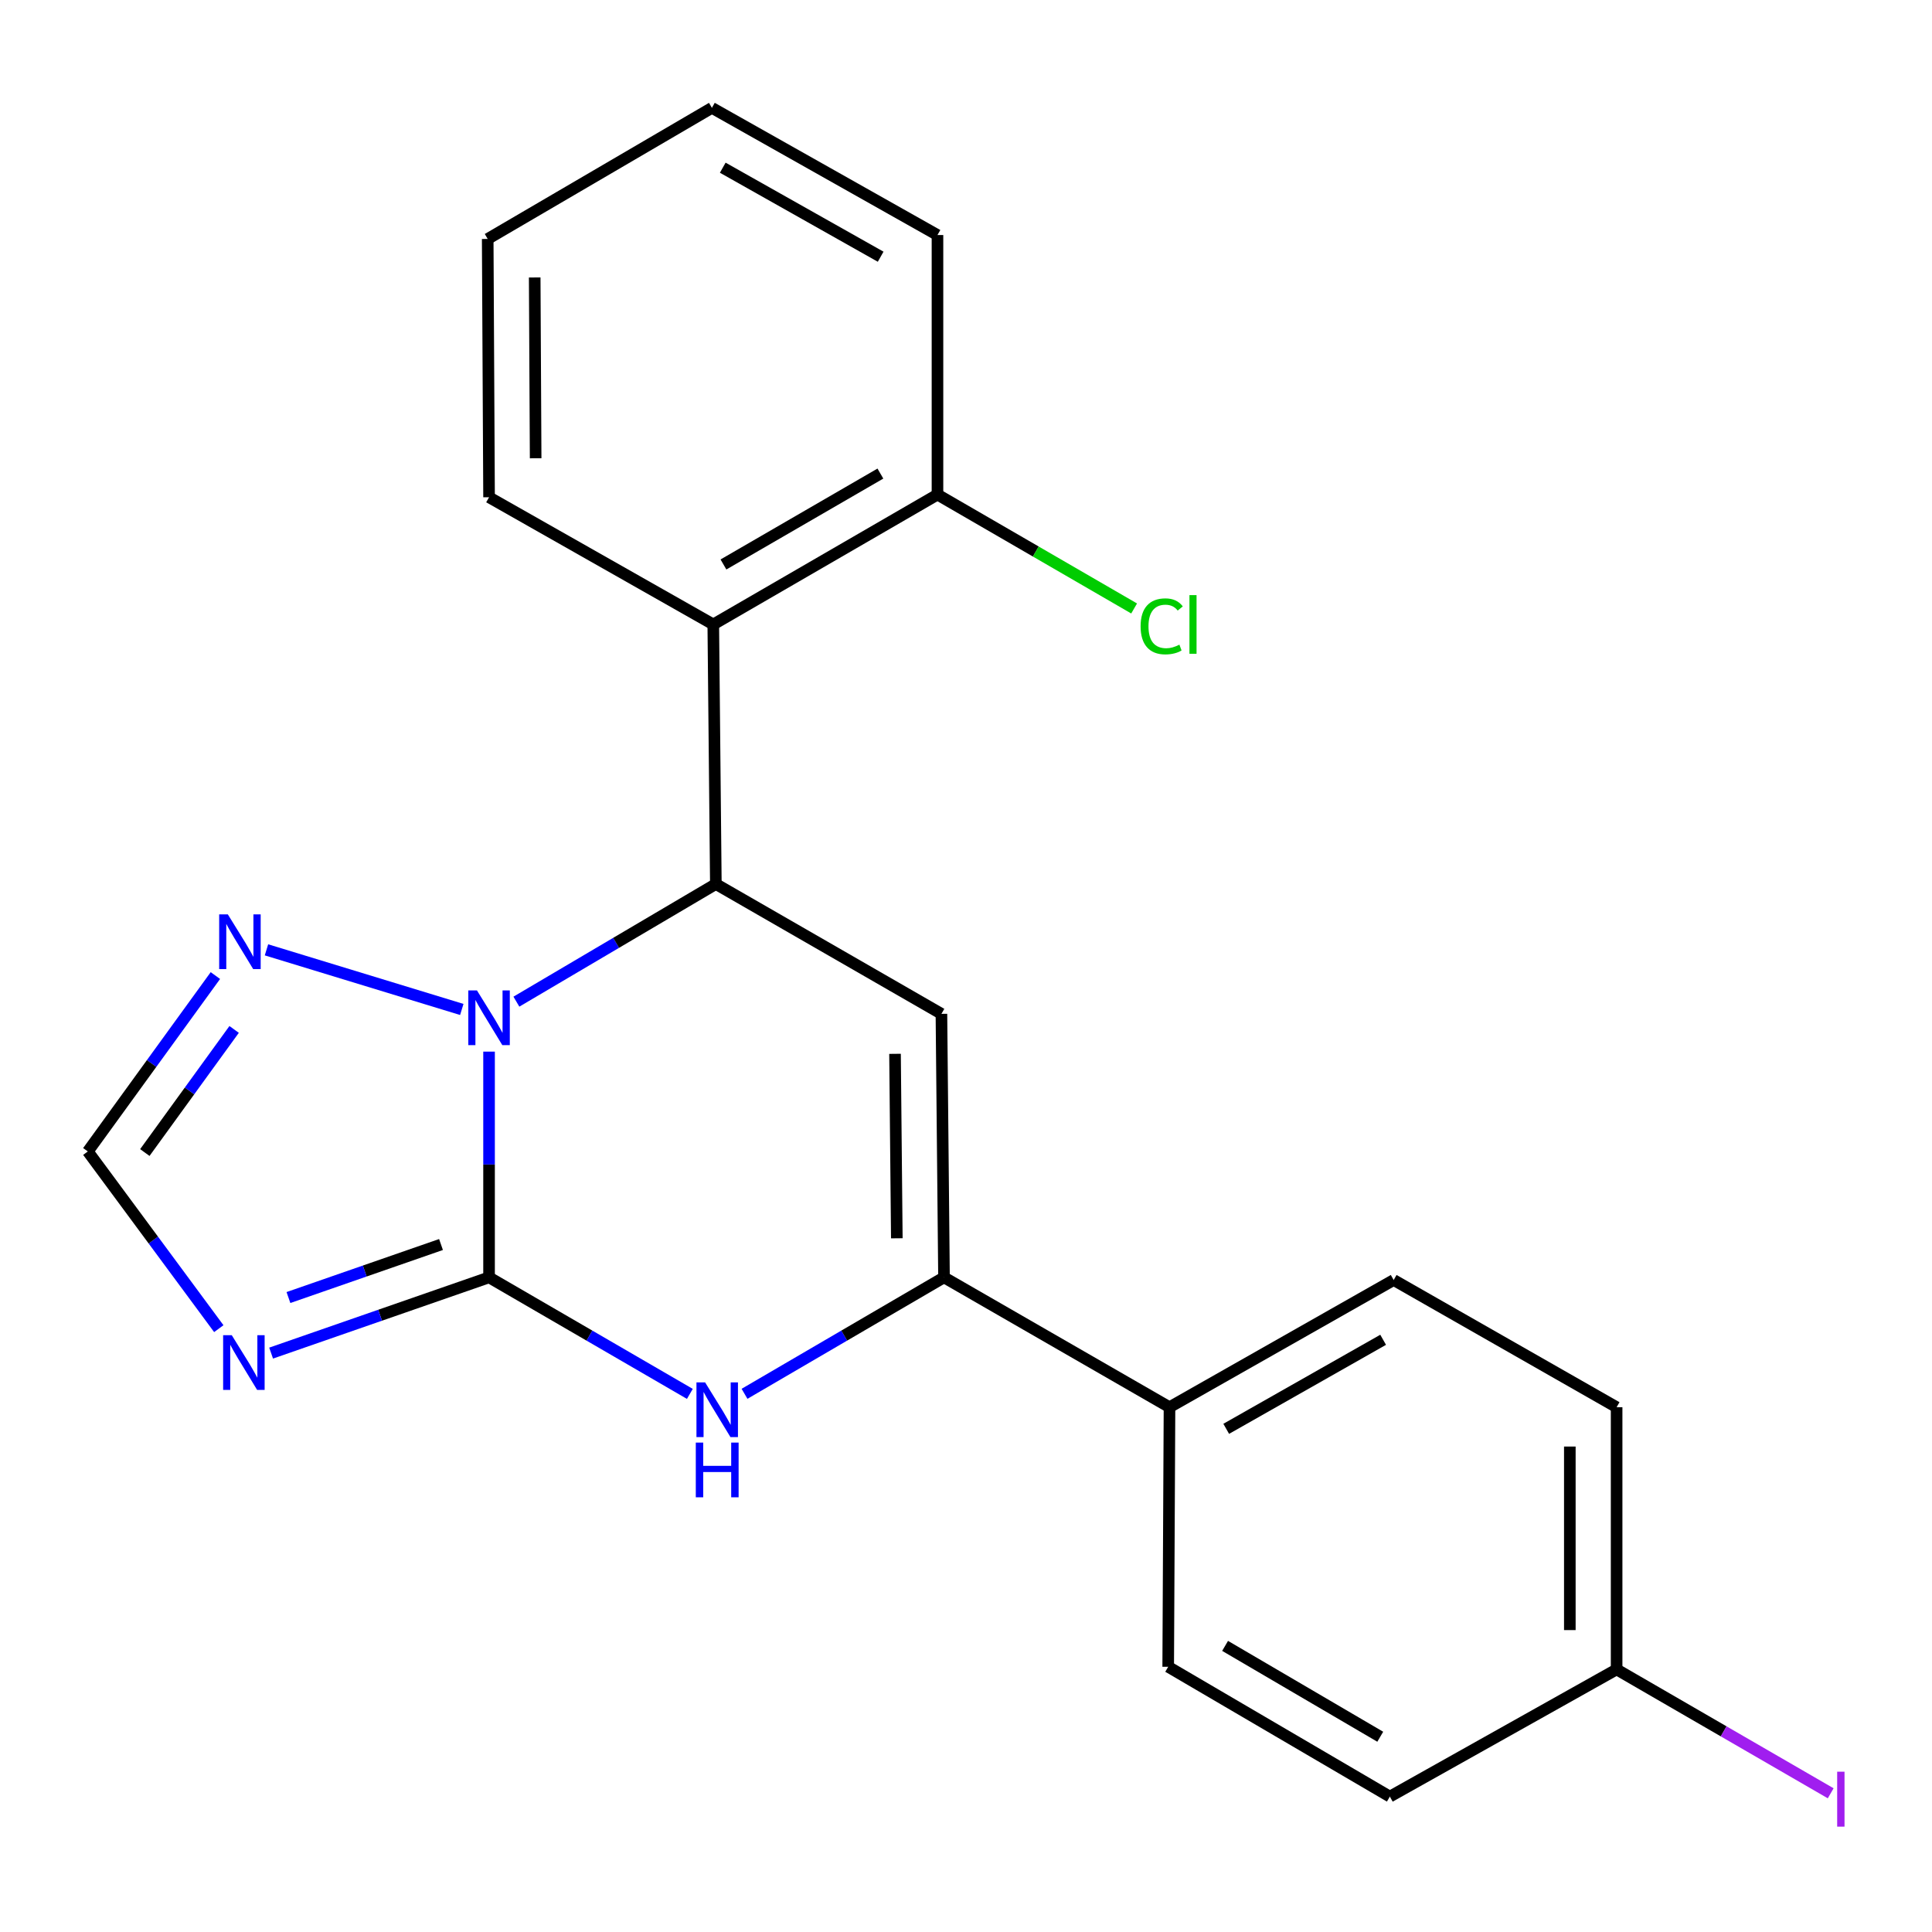<?xml version='1.0' encoding='iso-8859-1'?>
<svg version='1.1' baseProfile='full'
              xmlns='http://www.w3.org/2000/svg'
                      xmlns:rdkit='http://www.rdkit.org/xml'
                      xmlns:xlink='http://www.w3.org/1999/xlink'
                  xml:space='preserve'
width='1000px' height='1000px' viewBox='0 0 1000 1000'>
<!-- END OF HEADER -->
<rect style='opacity:1.0;fill:#FFFFFF;stroke:none' width='1000' height='1000' x='0' y='0'> </rect>
<path class='bond-0' d='M 253.134,661.158 L 253.134,602.738' style='fill:none;fill-rule:evenodd;stroke:#000000;stroke-width:6px;stroke-linecap:butt;stroke-linejoin:miter;stroke-opacity:1' />
<path class='bond-0' d='M 253.134,602.738 L 253.134,544.319' style='fill:none;fill-rule:evenodd;stroke:#0000FF;stroke-width:6px;stroke-linecap:butt;stroke-linejoin:miter;stroke-opacity:1' />
<path class='bond-3' d='M 253.134,661.158 L 305.102,691.316' style='fill:none;fill-rule:evenodd;stroke:#000000;stroke-width:6px;stroke-linecap:butt;stroke-linejoin:miter;stroke-opacity:1' />
<path class='bond-3' d='M 305.102,691.316 L 357.07,721.475' style='fill:none;fill-rule:evenodd;stroke:#0000FF;stroke-width:6px;stroke-linecap:butt;stroke-linejoin:miter;stroke-opacity:1' />
<path class='bond-4' d='M 253.134,661.158 L 196.732,680.762' style='fill:none;fill-rule:evenodd;stroke:#000000;stroke-width:6px;stroke-linecap:butt;stroke-linejoin:miter;stroke-opacity:1' />
<path class='bond-4' d='M 196.732,680.762 L 140.33,700.366' style='fill:none;fill-rule:evenodd;stroke:#0000FF;stroke-width:6px;stroke-linecap:butt;stroke-linejoin:miter;stroke-opacity:1' />
<path class='bond-4' d='M 228.262,644.161 L 188.78,657.883' style='fill:none;fill-rule:evenodd;stroke:#000000;stroke-width:6px;stroke-linecap:butt;stroke-linejoin:miter;stroke-opacity:1' />
<path class='bond-4' d='M 188.78,657.883 L 149.298,671.606' style='fill:none;fill-rule:evenodd;stroke:#0000FF;stroke-width:6px;stroke-linecap:butt;stroke-linejoin:miter;stroke-opacity:1' />
<path class='bond-1' d='M 267.281,518.456 L 318.903,488.012' style='fill:none;fill-rule:evenodd;stroke:#0000FF;stroke-width:6px;stroke-linecap:butt;stroke-linejoin:miter;stroke-opacity:1' />
<path class='bond-1' d='M 318.903,488.012 L 370.524,457.569' style='fill:none;fill-rule:evenodd;stroke:#000000;stroke-width:6px;stroke-linecap:butt;stroke-linejoin:miter;stroke-opacity:1' />
<path class='bond-6' d='M 239.024,522.493 L 137.927,491.635' style='fill:none;fill-rule:evenodd;stroke:#0000FF;stroke-width:6px;stroke-linecap:butt;stroke-linejoin:miter;stroke-opacity:1' />
<path class='bond-7' d='M 370.524,457.569 L 369.192,323.211' style='fill:none;fill-rule:evenodd;stroke:#000000;stroke-width:6px;stroke-linecap:butt;stroke-linejoin:miter;stroke-opacity:1' />
<path class='bond-23' d='M 370.524,457.569 L 487.282,524.768' style='fill:none;fill-rule:evenodd;stroke:#000000;stroke-width:6px;stroke-linecap:butt;stroke-linejoin:miter;stroke-opacity:1' />
<path class='bond-2' d='M 487.282,524.768 L 488.614,661.158' style='fill:none;fill-rule:evenodd;stroke:#000000;stroke-width:6px;stroke-linecap:butt;stroke-linejoin:miter;stroke-opacity:1' />
<path class='bond-2' d='M 463.262,545.463 L 464.194,640.936' style='fill:none;fill-rule:evenodd;stroke:#000000;stroke-width:6px;stroke-linecap:butt;stroke-linejoin:miter;stroke-opacity:1' />
<path class='bond-5' d='M 385.362,721.435 L 436.988,691.296' style='fill:none;fill-rule:evenodd;stroke:#0000FF;stroke-width:6px;stroke-linecap:butt;stroke-linejoin:miter;stroke-opacity:1' />
<path class='bond-5' d='M 436.988,691.296 L 488.614,661.158' style='fill:none;fill-rule:evenodd;stroke:#000000;stroke-width:6px;stroke-linecap:butt;stroke-linejoin:miter;stroke-opacity:1' />
<path class='bond-8' d='M 113.253,687.709 L 79.354,641.85' style='fill:none;fill-rule:evenodd;stroke:#0000FF;stroke-width:6px;stroke-linecap:butt;stroke-linejoin:miter;stroke-opacity:1' />
<path class='bond-8' d='M 79.354,641.85 L 45.455,595.99' style='fill:none;fill-rule:evenodd;stroke:#000000;stroke-width:6px;stroke-linecap:butt;stroke-linejoin:miter;stroke-opacity:1' />
<path class='bond-9' d='M 488.614,661.158 L 605.331,728.37' style='fill:none;fill-rule:evenodd;stroke:#000000;stroke-width:6px;stroke-linecap:butt;stroke-linejoin:miter;stroke-opacity:1' />
<path class='bond-22' d='M 111.484,504.953 L 78.469,550.472' style='fill:none;fill-rule:evenodd;stroke:#0000FF;stroke-width:6px;stroke-linecap:butt;stroke-linejoin:miter;stroke-opacity:1' />
<path class='bond-22' d='M 78.469,550.472 L 45.455,595.99' style='fill:none;fill-rule:evenodd;stroke:#000000;stroke-width:6px;stroke-linecap:butt;stroke-linejoin:miter;stroke-opacity:1' />
<path class='bond-22' d='M 121.186,532.829 L 98.076,564.692' style='fill:none;fill-rule:evenodd;stroke:#0000FF;stroke-width:6px;stroke-linecap:butt;stroke-linejoin:miter;stroke-opacity:1' />
<path class='bond-22' d='M 98.076,564.692 L 74.966,596.555' style='fill:none;fill-rule:evenodd;stroke:#000000;stroke-width:6px;stroke-linecap:butt;stroke-linejoin:miter;stroke-opacity:1' />
<path class='bond-10' d='M 369.192,323.211 L 485.236,255.998' style='fill:none;fill-rule:evenodd;stroke:#000000;stroke-width:6px;stroke-linecap:butt;stroke-linejoin:miter;stroke-opacity:1' />
<path class='bond-10' d='M 374.459,292.17 L 455.69,245.121' style='fill:none;fill-rule:evenodd;stroke:#000000;stroke-width:6px;stroke-linecap:butt;stroke-linejoin:miter;stroke-opacity:1' />
<path class='bond-18' d='M 369.192,323.211 L 253.134,257.384' style='fill:none;fill-rule:evenodd;stroke:#000000;stroke-width:6px;stroke-linecap:butt;stroke-linejoin:miter;stroke-opacity:1' />
<path class='bond-11' d='M 605.331,728.37 L 721.362,662.53' style='fill:none;fill-rule:evenodd;stroke:#000000;stroke-width:6px;stroke-linecap:butt;stroke-linejoin:miter;stroke-opacity:1' />
<path class='bond-11' d='M 634.689,739.56 L 715.911,693.472' style='fill:none;fill-rule:evenodd;stroke:#000000;stroke-width:6px;stroke-linecap:butt;stroke-linejoin:miter;stroke-opacity:1' />
<path class='bond-12' d='M 605.331,728.37 L 604.658,862.728' style='fill:none;fill-rule:evenodd;stroke:#000000;stroke-width:6px;stroke-linecap:butt;stroke-linejoin:miter;stroke-opacity:1' />
<path class='bond-14' d='M 485.236,255.998 L 536.129,285.471' style='fill:none;fill-rule:evenodd;stroke:#000000;stroke-width:6px;stroke-linecap:butt;stroke-linejoin:miter;stroke-opacity:1' />
<path class='bond-14' d='M 536.129,285.471 L 587.021,314.945' style='fill:none;fill-rule:evenodd;stroke:#00CC00;stroke-width:6px;stroke-linecap:butt;stroke-linejoin:miter;stroke-opacity:1' />
<path class='bond-19' d='M 485.236,255.998 L 485.236,121.653' style='fill:none;fill-rule:evenodd;stroke:#000000;stroke-width:6px;stroke-linecap:butt;stroke-linejoin:miter;stroke-opacity:1' />
<path class='bond-15' d='M 721.362,662.53 L 836.76,728.37' style='fill:none;fill-rule:evenodd;stroke:#000000;stroke-width:6px;stroke-linecap:butt;stroke-linejoin:miter;stroke-opacity:1' />
<path class='bond-16' d='M 604.658,862.728 L 719.384,929.914' style='fill:none;fill-rule:evenodd;stroke:#000000;stroke-width:6px;stroke-linecap:butt;stroke-linejoin:miter;stroke-opacity:1' />
<path class='bond-16' d='M 634.107,851.905 L 714.415,898.935' style='fill:none;fill-rule:evenodd;stroke:#000000;stroke-width:6px;stroke-linecap:butt;stroke-linejoin:miter;stroke-opacity:1' />
<path class='bond-13' d='M 836.76,864.087 L 719.384,929.914' style='fill:none;fill-rule:evenodd;stroke:#000000;stroke-width:6px;stroke-linecap:butt;stroke-linejoin:miter;stroke-opacity:1' />
<path class='bond-17' d='M 836.76,864.087 L 892.163,896.147' style='fill:none;fill-rule:evenodd;stroke:#000000;stroke-width:6px;stroke-linecap:butt;stroke-linejoin:miter;stroke-opacity:1' />
<path class='bond-17' d='M 892.163,896.147 L 947.566,928.207' style='fill:none;fill-rule:evenodd;stroke:#A01EEF;stroke-width:6px;stroke-linecap:butt;stroke-linejoin:miter;stroke-opacity:1' />
<path class='bond-24' d='M 836.76,864.087 L 836.76,728.37' style='fill:none;fill-rule:evenodd;stroke:#000000;stroke-width:6px;stroke-linecap:butt;stroke-linejoin:miter;stroke-opacity:1' />
<path class='bond-24' d='M 812.54,843.73 L 812.54,748.728' style='fill:none;fill-rule:evenodd;stroke:#000000;stroke-width:6px;stroke-linecap:butt;stroke-linejoin:miter;stroke-opacity:1' />
<path class='bond-20' d='M 253.134,257.384 L 252.434,123.685' style='fill:none;fill-rule:evenodd;stroke:#000000;stroke-width:6px;stroke-linecap:butt;stroke-linejoin:miter;stroke-opacity:1' />
<path class='bond-20' d='M 277.25,237.202 L 276.76,143.613' style='fill:none;fill-rule:evenodd;stroke:#000000;stroke-width:6px;stroke-linecap:butt;stroke-linejoin:miter;stroke-opacity:1' />
<path class='bond-25' d='M 485.236,121.653 L 368.479,55.827' style='fill:none;fill-rule:evenodd;stroke:#000000;stroke-width:6px;stroke-linecap:butt;stroke-linejoin:miter;stroke-opacity:1' />
<path class='bond-25' d='M 455.828,132.878 L 374.097,86.799' style='fill:none;fill-rule:evenodd;stroke:#000000;stroke-width:6px;stroke-linecap:butt;stroke-linejoin:miter;stroke-opacity:1' />
<path class='bond-21' d='M 252.434,123.685 L 368.479,55.827' style='fill:none;fill-rule:evenodd;stroke:#000000;stroke-width:6px;stroke-linecap:butt;stroke-linejoin:miter;stroke-opacity:1' />
<path  class='atom-1' d='M 246.874 512.64
L 256.154 527.64
Q 257.074 529.12, 258.554 531.8
Q 260.034 534.48, 260.114 534.64
L 260.114 512.64
L 263.874 512.64
L 263.874 540.96
L 259.994 540.96
L 250.034 524.56
Q 248.874 522.64, 247.634 520.44
Q 246.434 518.24, 246.074 517.56
L 246.074 540.96
L 242.394 540.96
L 242.394 512.64
L 246.874 512.64
' fill='#0000FF'/>
<path  class='atom-4' d='M 364.964 715.529
L 374.244 730.529
Q 375.164 732.009, 376.644 734.689
Q 378.124 737.369, 378.204 737.529
L 378.204 715.529
L 381.964 715.529
L 381.964 743.849
L 378.084 743.849
L 368.124 727.449
Q 366.964 725.529, 365.724 723.329
Q 364.524 721.129, 364.164 720.449
L 364.164 743.849
L 360.484 743.849
L 360.484 715.529
L 364.964 715.529
' fill='#0000FF'/>
<path  class='atom-4' d='M 360.144 746.681
L 363.984 746.681
L 363.984 758.721
L 378.464 758.721
L 378.464 746.681
L 382.304 746.681
L 382.304 775.001
L 378.464 775.001
L 378.464 761.921
L 363.984 761.921
L 363.984 775.001
L 360.144 775.001
L 360.144 746.681
' fill='#0000FF'/>
<path  class='atom-5' d='M 119.971 691.106
L 129.251 706.106
Q 130.171 707.586, 131.651 710.266
Q 133.131 712.946, 133.211 713.106
L 133.211 691.106
L 136.971 691.106
L 136.971 719.426
L 133.091 719.426
L 123.131 703.026
Q 121.971 701.106, 120.731 698.906
Q 119.531 696.706, 119.171 696.026
L 119.171 719.426
L 115.491 719.426
L 115.491 691.106
L 119.971 691.106
' fill='#0000FF'/>
<path  class='atom-7' d='M 117.925 473.281
L 127.205 488.281
Q 128.125 489.761, 129.605 492.441
Q 131.085 495.121, 131.165 495.281
L 131.165 473.281
L 134.925 473.281
L 134.925 501.601
L 131.045 501.601
L 121.085 485.201
Q 119.925 483.281, 118.685 481.081
Q 117.485 478.881, 117.125 478.201
L 117.125 501.601
L 113.445 501.601
L 113.445 473.281
L 117.925 473.281
' fill='#0000FF'/>
<path  class='atom-15' d='M 590.374 324.191
Q 590.374 317.151, 593.654 313.471
Q 596.974 309.751, 603.254 309.751
Q 609.094 309.751, 612.214 313.871
L 609.574 316.031
Q 607.294 313.031, 603.254 313.031
Q 598.974 313.031, 596.694 315.911
Q 594.454 318.751, 594.454 324.191
Q 594.454 329.791, 596.774 332.671
Q 599.134 335.551, 603.694 335.551
Q 606.814 335.551, 610.454 333.671
L 611.574 336.671
Q 610.094 337.631, 607.854 338.191
Q 605.614 338.751, 603.134 338.751
Q 596.974 338.751, 593.654 334.991
Q 590.374 331.231, 590.374 324.191
' fill='#00CC00'/>
<path  class='atom-15' d='M 615.654 308.031
L 619.334 308.031
L 619.334 338.391
L 615.654 338.391
L 615.654 308.031
' fill='#00CC00'/>
<path  class='atom-18' d='M 950.918 917.026
L 954.718 917.026
L 954.718 945.466
L 950.918 945.466
L 950.918 917.026
' fill='#A01EEF'/>
</svg>
